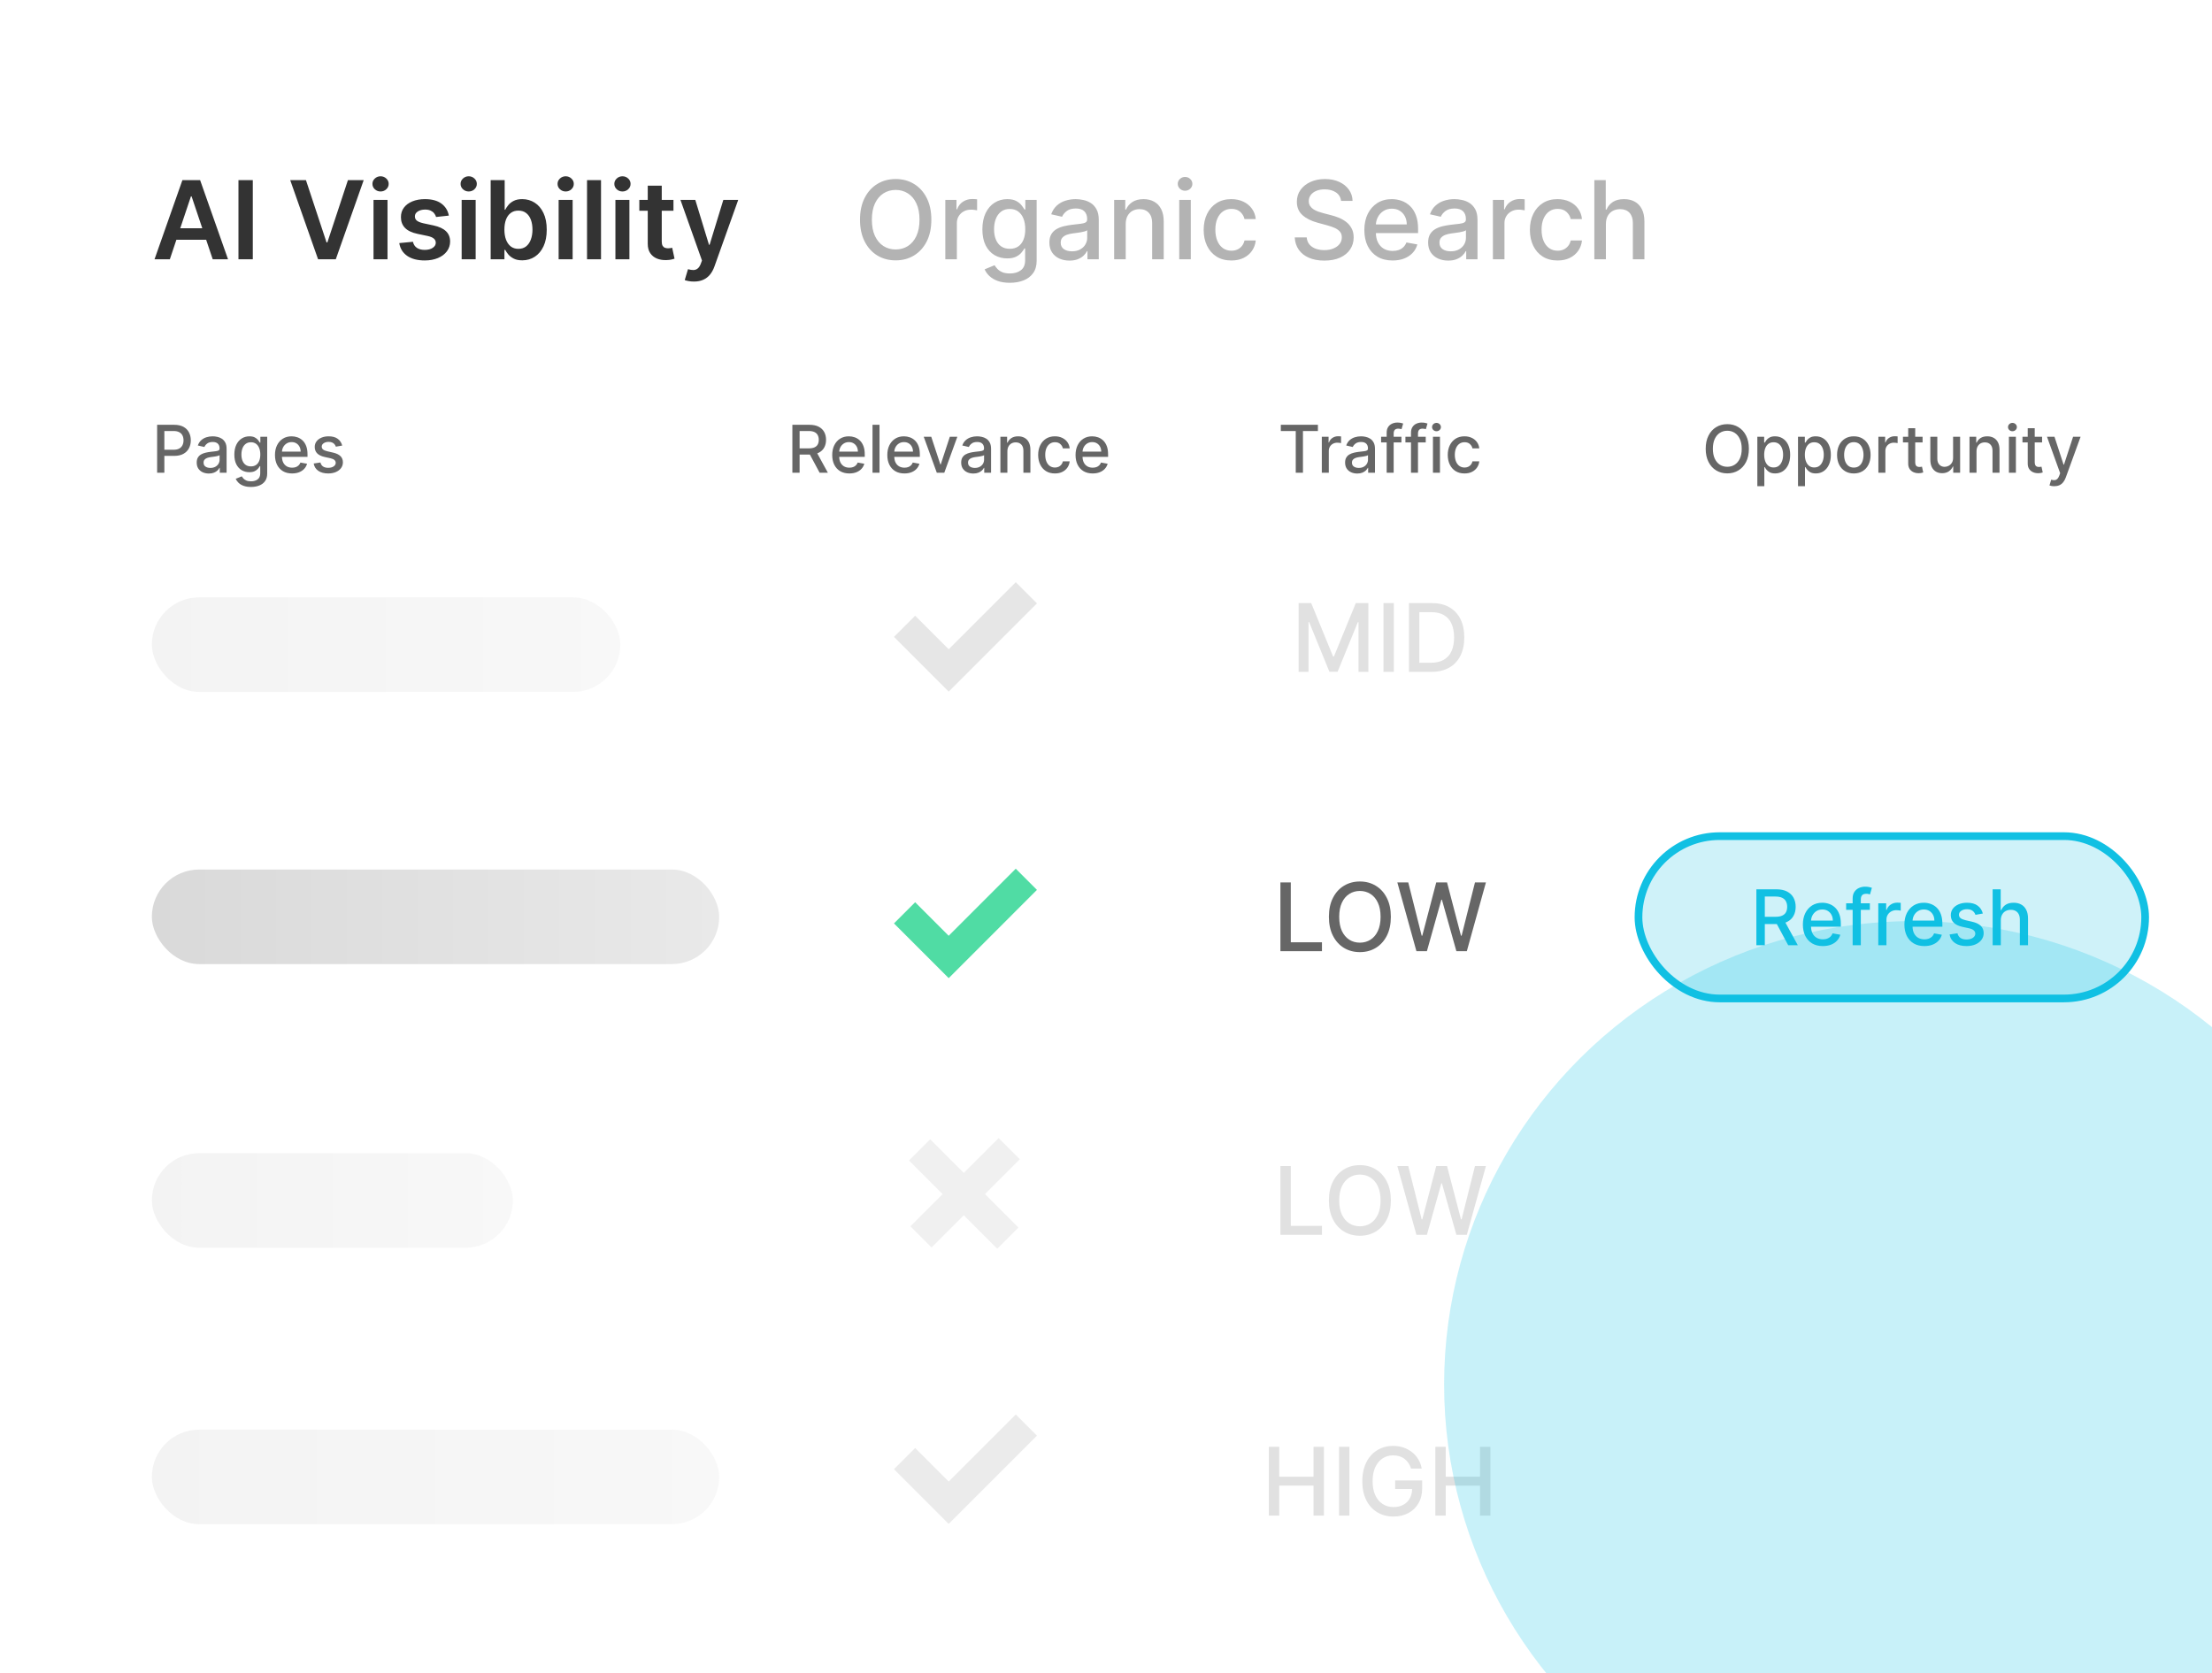 <svg width="1544" height="1168" viewBox="0 0 1544 1168" fill="none" xmlns="http://www.w3.org/2000/svg">
<g clip-path="url(#clip0_2019_2444)">
<rect width="1544" height="1168" fill="white"/>
<path d="M118.55 181H107.862L127.321 125.727H139.682L159.168 181H148.48L133.717 137.062H133.286L118.55 181ZM118.901 159.328H148.048V167.371H118.901V159.328ZM176.461 125.727V181H166.448V125.727H176.461ZM213.55 125.727L227.935 169.233H228.501L242.859 125.727H253.871L234.385 181H222.024L202.565 125.727H213.55ZM260.719 181V139.545H270.489V181H260.719ZM265.631 133.662C264.084 133.662 262.752 133.149 261.637 132.124C260.521 131.08 259.963 129.83 259.963 128.372C259.963 126.897 260.521 125.646 261.637 124.621C262.752 123.577 264.084 123.055 265.631 123.055C267.196 123.055 268.528 123.577 269.625 124.621C270.741 125.646 271.299 126.897 271.299 128.372C271.299 129.83 270.741 131.08 269.625 132.124C268.528 133.149 267.196 133.662 265.631 133.662ZM313.3 150.503L304.393 151.474C304.142 150.575 303.701 149.729 303.071 148.938C302.459 148.146 301.632 147.507 300.588 147.021C299.545 146.536 298.267 146.293 296.756 146.293C294.723 146.293 293.013 146.733 291.628 147.615C290.26 148.497 289.586 149.639 289.604 151.043C289.586 152.248 290.027 153.229 290.926 153.984C291.844 154.74 293.355 155.361 295.46 155.847L302.531 157.358C306.454 158.204 309.368 159.544 311.276 161.379C313.201 163.214 314.172 165.616 314.19 168.585C314.172 171.194 313.408 173.497 311.896 175.494C310.403 177.473 308.325 179.021 305.662 180.136C302.999 181.252 299.94 181.81 296.486 181.81C291.412 181.81 287.328 180.748 284.233 178.625C281.138 176.484 279.294 173.506 278.7 169.692L288.227 168.774C288.659 170.645 289.577 172.058 290.98 173.011C292.384 173.965 294.21 174.442 296.459 174.442C298.78 174.442 300.642 173.965 302.045 173.011C303.467 172.058 304.178 170.879 304.178 169.476C304.178 168.288 303.719 167.308 302.801 166.534C301.902 165.76 300.498 165.167 298.591 164.753L291.52 163.268C287.544 162.441 284.602 161.046 282.695 159.085C280.787 157.106 279.843 154.605 279.861 151.582C279.843 149.027 280.536 146.814 281.939 144.943C283.36 143.054 285.33 141.597 287.849 140.571C290.386 139.527 293.31 139.006 296.621 139.006C301.479 139.006 305.302 140.04 308.091 142.109C310.898 144.179 312.634 146.976 313.3 150.503ZM322.246 181V139.545H332.016V181H322.246ZM327.158 133.662C325.611 133.662 324.28 133.149 323.164 132.124C322.049 131.08 321.491 129.83 321.491 128.372C321.491 126.897 322.049 125.646 323.164 124.621C324.28 123.577 325.611 123.055 327.158 123.055C328.724 123.055 330.055 123.577 331.153 124.621C332.268 125.646 332.826 126.897 332.826 128.372C332.826 129.83 332.268 131.08 331.153 132.124C330.055 133.149 328.724 133.662 327.158 133.662ZM342.495 181V125.727H352.265V146.401H352.669C353.173 145.393 353.884 144.322 354.801 143.189C355.719 142.037 356.961 141.057 358.526 140.247C360.091 139.42 362.088 139.006 364.517 139.006C367.72 139.006 370.608 139.824 373.181 141.462C375.772 143.081 377.823 145.483 379.334 148.668C380.864 151.834 381.628 155.721 381.628 160.327C381.628 164.879 380.882 168.747 379.388 171.932C377.895 175.116 375.862 177.545 373.289 179.219C370.716 180.892 367.801 181.729 364.544 181.729C362.169 181.729 360.199 181.333 358.634 180.541C357.069 179.75 355.809 178.796 354.855 177.68C353.92 176.547 353.191 175.476 352.669 174.469H352.103V181H342.495ZM352.076 160.273C352.076 162.954 352.453 165.302 353.209 167.317C353.983 169.332 355.089 170.906 356.529 172.04C357.986 173.155 359.749 173.713 361.819 173.713C363.978 173.713 365.786 173.137 367.243 171.986C368.701 170.816 369.798 169.224 370.536 167.209C371.292 165.176 371.669 162.864 371.669 160.273C371.669 157.7 371.301 155.415 370.563 153.418C369.825 151.42 368.728 149.855 367.27 148.722C365.813 147.588 363.996 147.021 361.819 147.021C359.731 147.021 357.959 147.57 356.502 148.668C355.044 149.765 353.938 151.304 353.182 153.283C352.444 155.262 352.076 157.592 352.076 160.273ZM389.934 181V139.545H399.704V181H389.934ZM394.846 133.662C393.299 133.662 391.967 133.149 390.852 132.124C389.736 131.08 389.178 129.83 389.178 128.372C389.178 126.897 389.736 125.646 390.852 124.621C391.967 123.577 393.299 123.055 394.846 123.055C396.411 123.055 397.743 123.577 398.84 124.621C399.956 125.646 400.513 126.897 400.513 128.372C400.513 129.83 399.956 131.08 398.84 132.124C397.743 133.149 396.411 133.662 394.846 133.662ZM419.52 125.727V181H409.75V125.727H419.52ZM429.567 181V139.545H439.337V181H429.567ZM434.479 133.662C432.931 133.662 431.6 133.149 430.484 132.124C429.369 131.08 428.811 129.83 428.811 128.372C428.811 126.897 429.369 125.646 430.484 124.621C431.6 123.577 432.931 123.055 434.479 123.055C436.044 123.055 437.375 123.577 438.473 124.621C439.589 125.646 440.146 126.897 440.146 128.372C440.146 129.83 439.589 131.08 438.473 132.124C437.375 133.149 436.044 133.662 434.479 133.662ZM470.083 139.545V147.102H446.252V139.545H470.083ZM452.136 129.614H461.906V168.531C461.906 169.845 462.104 170.852 462.5 171.554C462.913 172.238 463.453 172.705 464.119 172.957C464.785 173.209 465.522 173.335 466.332 173.335C466.944 173.335 467.502 173.29 468.005 173.2C468.527 173.11 468.923 173.029 469.193 172.957L470.839 180.595C470.317 180.775 469.571 180.973 468.599 181.189C467.645 181.405 466.476 181.531 465.091 181.567C462.644 181.639 460.44 181.27 458.478 180.46C456.517 179.633 454.961 178.355 453.809 176.628C452.676 174.901 452.118 172.741 452.136 170.151V129.614ZM484.327 196.545C482.995 196.545 481.763 196.438 480.629 196.222C479.514 196.024 478.623 195.79 477.957 195.52L480.224 187.909C481.646 188.323 482.914 188.521 484.03 188.503C485.145 188.485 486.126 188.134 486.972 187.45C487.835 186.785 488.564 185.669 489.158 184.104L489.994 181.864L474.962 139.545H485.325L494.879 170.852H495.311L504.892 139.545H515.283L498.685 186.02C497.911 188.215 496.885 190.095 495.608 191.661C494.33 193.244 492.765 194.449 490.912 195.277C489.077 196.123 486.882 196.545 484.327 196.545Z" fill="black" fill-opacity="0.8"/>
<path d="M650.085 153.364C650.085 159.265 649.006 164.339 646.847 168.585C644.688 172.813 641.728 176.07 637.967 178.355C634.225 180.622 629.97 181.756 625.202 181.756C620.416 181.756 616.143 180.622 612.382 178.355C608.64 176.07 605.689 172.804 603.53 168.558C601.371 164.312 600.291 159.247 600.291 153.364C600.291 147.462 601.371 142.397 603.53 138.169C605.689 133.923 608.64 130.666 612.382 128.399C616.143 126.114 620.416 124.972 625.202 124.972C629.97 124.972 634.225 126.114 637.967 128.399C641.728 130.666 644.688 133.923 646.847 138.169C649.006 142.397 650.085 147.462 650.085 153.364ZM641.827 153.364C641.827 148.866 641.098 145.078 639.641 142.001C638.201 138.907 636.222 136.568 633.703 134.984C631.202 133.383 628.368 132.582 625.202 132.582C622.017 132.582 619.174 133.383 616.673 134.984C614.172 136.568 612.193 138.907 610.736 142.001C609.296 145.078 608.577 148.866 608.577 153.364C608.577 157.862 609.296 161.658 610.736 164.753C612.193 167.83 614.172 170.169 616.673 171.77C619.174 173.353 622.017 174.145 625.202 174.145C628.368 174.145 631.202 173.353 633.703 171.77C636.222 170.169 638.201 167.83 639.641 164.753C641.098 161.658 641.827 157.862 641.827 153.364ZM659.835 181V139.545H667.635V146.131H668.066C668.822 143.9 670.154 142.145 672.061 140.868C673.986 139.572 676.163 138.925 678.592 138.925C679.096 138.925 679.69 138.943 680.373 138.979C681.075 139.015 681.624 139.06 682.02 139.114V146.832C681.696 146.742 681.12 146.643 680.292 146.536C679.465 146.41 678.637 146.347 677.809 146.347C675.902 146.347 674.202 146.751 672.708 147.561C671.233 148.353 670.064 149.459 669.2 150.881C668.336 152.284 667.904 153.885 667.904 155.685V181H659.835ZM704.899 197.409C701.607 197.409 698.773 196.977 696.398 196.114C694.041 195.25 692.116 194.107 690.622 192.686C689.129 191.265 688.013 189.708 687.276 188.017L694.212 185.156C694.697 185.948 695.345 186.785 696.155 187.666C696.982 188.566 698.098 189.33 699.501 189.96C700.923 190.59 702.749 190.905 704.98 190.905C708.039 190.905 710.567 190.158 712.564 188.665C714.561 187.189 715.56 184.832 715.56 181.594V173.443H715.047C714.561 174.325 713.859 175.305 712.942 176.385C712.042 177.464 710.801 178.4 709.217 179.192C707.634 179.983 705.574 180.379 703.037 180.379C699.762 180.379 696.812 179.615 694.185 178.085C691.576 176.538 689.507 174.262 687.977 171.257C686.466 168.234 685.71 164.519 685.71 160.111C685.71 155.703 686.457 151.924 687.95 148.776C689.462 145.627 691.531 143.216 694.158 141.543C696.785 139.851 699.762 139.006 703.091 139.006C705.664 139.006 707.742 139.438 709.325 140.301C710.909 141.147 712.141 142.136 713.023 143.27C713.922 144.403 714.615 145.402 715.101 146.266H715.695V139.545H723.602V181.918C723.602 185.48 722.775 188.404 721.119 190.689C719.464 192.974 717.224 194.665 714.399 195.763C711.592 196.86 708.426 197.409 704.899 197.409ZM704.818 173.686C707.139 173.686 709.1 173.146 710.702 172.067C712.321 170.969 713.545 169.404 714.372 167.371C715.218 165.32 715.641 162.864 715.641 160.003C715.641 157.214 715.227 154.758 714.399 152.635C713.571 150.512 712.357 148.857 710.756 147.669C709.154 146.464 707.175 145.861 704.818 145.861C702.389 145.861 700.365 146.491 698.746 147.75C697.126 148.991 695.903 150.683 695.075 152.824C694.266 154.965 693.861 157.358 693.861 160.003C693.861 162.72 694.275 165.104 695.102 167.155C695.93 169.206 697.153 170.807 698.773 171.959C700.41 173.11 702.425 173.686 704.818 173.686ZM746.489 181.918C743.862 181.918 741.487 181.432 739.364 180.46C737.241 179.471 735.558 178.04 734.317 176.169C733.093 174.298 732.482 172.004 732.482 169.287C732.482 166.948 732.931 165.023 733.831 163.511C734.731 162 735.945 160.804 737.474 159.922C739.004 159.04 740.713 158.375 742.602 157.925C744.491 157.475 746.417 157.133 748.378 156.899C750.861 156.611 752.876 156.377 754.423 156.197C755.971 156 757.095 155.685 757.797 155.253C758.499 154.821 758.849 154.119 758.849 153.148V152.959C758.849 150.602 758.184 148.776 756.852 147.48C755.539 146.185 753.578 145.537 750.969 145.537C748.252 145.537 746.111 146.14 744.545 147.345C742.998 148.533 741.928 149.855 741.334 151.312L733.75 149.585C734.65 147.066 735.963 145.033 737.69 143.486C739.436 141.92 741.442 140.787 743.709 140.085C745.976 139.366 748.36 139.006 750.861 139.006C752.516 139.006 754.27 139.204 756.124 139.599C757.995 139.977 759.74 140.679 761.359 141.705C762.997 142.73 764.337 144.196 765.381 146.104C766.424 147.993 766.946 150.449 766.946 153.472V181H759.065V175.332H758.741C758.22 176.376 757.437 177.402 756.393 178.409C755.35 179.417 754.009 180.253 752.372 180.919C750.735 181.585 748.774 181.918 746.489 181.918ZM748.243 175.44C750.474 175.44 752.381 175 753.964 174.118C755.566 173.236 756.78 172.085 757.608 170.663C758.454 169.224 758.876 167.686 758.876 166.048V160.705C758.589 160.992 758.031 161.262 757.203 161.514C756.393 161.748 755.467 161.955 754.423 162.135C753.38 162.297 752.363 162.45 751.374 162.594C750.384 162.72 749.556 162.828 748.891 162.918C747.325 163.116 745.895 163.448 744.599 163.916C743.322 164.384 742.296 165.059 741.523 165.94C740.767 166.804 740.389 167.955 740.389 169.395C740.389 171.392 741.127 172.903 742.602 173.929C744.078 174.937 745.958 175.44 748.243 175.44ZM785.764 156.386V181H777.694V139.545H785.44V146.293H785.953C786.906 144.098 788.4 142.334 790.433 141.003C792.484 139.671 795.066 139.006 798.179 139.006C801.003 139.006 803.477 139.599 805.6 140.787C807.724 141.956 809.37 143.702 810.539 146.023C811.709 148.344 812.294 151.214 812.294 154.632V181H804.224V155.604C804.224 152.599 803.441 150.251 801.876 148.56C800.311 146.85 798.161 145.996 795.426 145.996C793.555 145.996 791.89 146.401 790.433 147.21C788.993 148.02 787.851 149.207 787.005 150.773C786.178 152.32 785.764 154.191 785.764 156.386ZM823.116 181V139.545H831.186V181H823.116ZM827.191 133.149C825.788 133.149 824.583 132.681 823.575 131.746C822.585 130.792 822.091 129.659 822.091 128.345C822.091 127.014 822.585 125.88 823.575 124.945C824.583 123.991 825.788 123.514 827.191 123.514C828.595 123.514 829.791 123.991 830.781 124.945C831.788 125.88 832.292 127.014 832.292 128.345C832.292 129.659 831.788 130.792 830.781 131.746C829.791 132.681 828.595 133.149 827.191 133.149ZM859.504 181.837C855.491 181.837 852.037 180.928 849.14 179.111C846.261 177.276 844.048 174.748 842.501 171.527C840.953 168.306 840.18 164.618 840.18 160.462C840.18 156.251 840.971 152.536 842.555 149.315C844.138 146.077 846.369 143.549 849.248 141.732C852.127 139.914 855.518 139.006 859.423 139.006C862.571 139.006 865.378 139.59 867.843 140.76C870.308 141.911 872.296 143.531 873.808 145.618C875.337 147.705 876.246 150.143 876.533 152.932H868.68C868.248 150.989 867.258 149.315 865.711 147.912C864.182 146.509 862.13 145.807 859.558 145.807C857.308 145.807 855.338 146.401 853.647 147.588C851.974 148.758 850.669 150.431 849.734 152.608C848.798 154.767 848.33 157.322 848.33 160.273C848.33 163.295 848.789 165.904 849.707 168.099C850.624 170.295 851.92 171.995 853.593 173.2C855.284 174.406 857.272 175.009 859.558 175.009C861.087 175.009 862.472 174.73 863.714 174.172C864.973 173.596 866.026 172.777 866.871 171.716C867.735 170.654 868.338 169.377 868.68 167.884H876.533C876.246 170.564 875.373 172.957 873.915 175.062C872.458 177.168 870.506 178.823 868.059 180.028C865.63 181.234 862.778 181.837 859.504 181.837ZM936.07 140.247C935.782 137.692 934.595 135.713 932.508 134.31C930.421 132.888 927.794 132.178 924.627 132.178C922.36 132.178 920.399 132.537 918.744 133.257C917.088 133.959 915.802 134.93 914.884 136.172C913.985 137.395 913.535 138.79 913.535 140.355C913.535 141.669 913.841 142.802 914.452 143.756C915.082 144.709 915.901 145.51 916.908 146.158C917.934 146.787 919.031 147.318 920.201 147.75C921.371 148.164 922.495 148.506 923.575 148.776L928.972 150.179C930.736 150.611 932.544 151.196 934.397 151.933C936.25 152.671 937.969 153.643 939.552 154.848C941.135 156.054 942.413 157.547 943.384 159.328C944.374 161.109 944.869 163.241 944.869 165.724C944.869 168.855 944.059 171.635 942.44 174.064C940.838 176.493 938.508 178.409 935.45 179.812C932.409 181.216 928.729 181.918 924.411 181.918C920.273 181.918 916.692 181.261 913.67 179.947C910.647 178.634 908.281 176.772 906.572 174.361C904.862 171.932 903.918 169.053 903.738 165.724H912.104C912.266 167.722 912.914 169.386 914.048 170.717C915.199 172.031 916.665 173.011 918.447 173.659C920.246 174.289 922.216 174.604 924.357 174.604C926.714 174.604 928.81 174.235 930.646 173.497C932.499 172.741 933.956 171.698 935.018 170.366C936.079 169.017 936.61 167.443 936.61 165.643C936.61 164.006 936.142 162.666 935.207 161.622C934.289 160.579 933.039 159.715 931.455 159.031C929.89 158.348 928.118 157.745 926.138 157.223L919.607 155.442C915.181 154.236 911.673 152.464 909.082 150.125C906.509 147.786 905.222 144.691 905.222 140.841C905.222 137.656 906.086 134.876 907.813 132.501C909.54 130.126 911.879 128.282 914.83 126.969C917.781 125.637 921.11 124.972 924.816 124.972C928.558 124.972 931.86 125.628 934.721 126.942C937.6 128.255 939.867 130.063 941.522 132.366C943.177 134.652 944.041 137.278 944.113 140.247H936.07ZM972.053 181.837C967.969 181.837 964.451 180.964 961.5 179.219C958.568 177.455 956.301 174.982 954.699 171.797C953.116 168.594 952.324 164.843 952.324 160.543C952.324 156.296 953.116 152.554 954.699 149.315C956.301 146.077 958.532 143.549 961.392 141.732C964.271 139.914 967.636 139.006 971.486 139.006C973.825 139.006 976.092 139.393 978.287 140.166C980.482 140.94 982.453 142.154 984.198 143.81C985.943 145.465 987.319 147.615 988.327 150.26C989.335 152.887 989.838 156.08 989.838 159.841V162.702H956.885V156.656H981.931C981.931 154.533 981.499 152.653 980.635 151.016C979.772 149.36 978.557 148.056 976.992 147.102C975.444 146.149 973.627 145.672 971.54 145.672C969.273 145.672 967.294 146.23 965.603 147.345C963.929 148.443 962.634 149.882 961.716 151.663C960.817 153.427 960.367 155.343 960.367 157.412V162.135C960.367 164.906 960.853 167.263 961.824 169.206C962.814 171.149 964.19 172.634 965.953 173.659C967.717 174.667 969.777 175.17 972.134 175.17C973.663 175.17 975.058 174.955 976.317 174.523C977.577 174.073 978.665 173.407 979.583 172.526C980.5 171.644 981.202 170.555 981.688 169.26L989.326 170.636C988.714 172.885 987.616 174.856 986.033 176.547C984.468 178.22 982.498 179.525 980.123 180.46C977.766 181.378 975.076 181.837 972.053 181.837ZM1010.86 181.918C1008.23 181.918 1005.85 181.432 1003.73 180.46C1001.61 179.471 999.925 178.04 998.684 176.169C997.46 174.298 996.849 172.004 996.849 169.287C996.849 166.948 997.299 165.023 998.198 163.511C999.098 162 1000.31 160.804 1001.84 159.922C1003.37 159.04 1005.08 158.375 1006.97 157.925C1008.86 157.475 1010.78 157.133 1012.75 156.899C1015.23 156.611 1017.24 156.377 1018.79 156.197C1020.34 156 1021.46 155.685 1022.16 155.253C1022.87 154.821 1023.22 154.119 1023.22 153.148V152.959C1023.22 150.602 1022.55 148.776 1021.22 147.48C1019.91 146.185 1017.94 145.537 1015.34 145.537C1012.62 145.537 1010.48 146.14 1008.91 147.345C1007.37 148.533 1006.29 149.855 1005.7 151.312L998.117 149.585C999.017 147.066 1000.33 145.033 1002.06 143.486C1003.8 141.92 1005.81 140.787 1008.08 140.085C1010.34 139.366 1012.73 139.006 1015.23 139.006C1016.88 139.006 1018.64 139.204 1020.49 139.599C1022.36 139.977 1024.11 140.679 1025.73 141.705C1027.36 142.73 1028.7 144.196 1029.75 146.104C1030.79 147.993 1031.31 150.449 1031.31 153.472V181H1023.43V175.332H1023.11C1022.59 176.376 1021.8 177.402 1020.76 178.409C1019.72 179.417 1018.38 180.253 1016.74 180.919C1015.1 181.585 1013.14 181.918 1010.86 181.918ZM1012.61 175.44C1014.84 175.44 1016.75 175 1018.33 174.118C1019.93 173.236 1021.15 172.085 1021.98 170.663C1022.82 169.224 1023.24 167.686 1023.24 166.048V160.705C1022.96 160.992 1022.4 161.262 1021.57 161.514C1020.76 161.748 1019.83 161.955 1018.79 162.135C1017.75 162.297 1016.73 162.45 1015.74 162.594C1014.75 162.72 1013.92 162.828 1013.26 162.918C1011.69 163.116 1010.26 163.448 1008.97 163.916C1007.69 164.384 1006.66 165.059 1005.89 165.94C1005.13 166.804 1004.76 167.955 1004.76 169.395C1004.76 171.392 1005.49 172.903 1006.97 173.929C1008.44 174.937 1010.33 175.44 1012.61 175.44ZM1042.06 181V139.545H1049.86V146.131H1050.29C1051.05 143.9 1052.38 142.145 1054.29 140.868C1056.21 139.572 1058.39 138.925 1060.82 138.925C1061.32 138.925 1061.92 138.943 1062.6 138.979C1063.3 139.015 1063.85 139.06 1064.25 139.114V146.832C1063.92 146.742 1063.35 146.643 1062.52 146.536C1061.69 146.41 1060.86 146.347 1060.04 146.347C1058.13 146.347 1056.43 146.751 1054.94 147.561C1053.46 148.353 1052.29 149.459 1051.43 150.881C1050.56 152.284 1050.13 153.885 1050.13 155.685V181H1042.06ZM1087.21 181.837C1083.19 181.837 1079.74 180.928 1076.84 179.111C1073.96 177.276 1071.75 174.748 1070.2 171.527C1068.66 168.306 1067.88 164.618 1067.88 160.462C1067.88 156.251 1068.67 152.536 1070.26 149.315C1071.84 146.077 1074.07 143.549 1076.95 141.732C1079.83 139.914 1083.22 139.006 1087.13 139.006C1090.27 139.006 1093.08 139.59 1095.55 140.76C1098.01 141.911 1100 143.531 1101.51 145.618C1103.04 147.705 1103.95 150.143 1104.24 152.932H1096.38C1095.95 150.989 1094.96 149.315 1093.41 147.912C1091.88 146.509 1089.83 145.807 1087.26 145.807C1085.01 145.807 1083.04 146.401 1081.35 147.588C1079.68 148.758 1078.37 150.431 1077.44 152.608C1076.5 154.767 1076.03 157.322 1076.03 160.273C1076.03 163.295 1076.49 165.904 1077.41 168.099C1078.33 170.295 1079.62 171.995 1081.3 173.2C1082.99 174.406 1084.98 175.009 1087.26 175.009C1088.79 175.009 1090.18 174.73 1091.42 174.172C1092.68 173.596 1093.73 172.777 1094.57 171.716C1095.44 170.654 1096.04 169.377 1096.38 167.884H1104.24C1103.95 170.564 1103.08 172.957 1101.62 175.062C1100.16 177.168 1098.21 178.823 1095.76 180.028C1093.33 181.234 1090.48 181.837 1087.21 181.837ZM1120.94 156.386V181H1112.87V125.727H1120.83V146.293H1121.34C1122.31 144.062 1123.8 142.289 1125.79 140.976C1127.79 139.662 1130.4 139.006 1133.62 139.006C1136.46 139.006 1138.95 139.59 1141.07 140.76C1143.21 141.929 1144.87 143.675 1146.04 145.996C1147.22 148.299 1147.82 151.178 1147.82 154.632V181H1139.75V155.604C1139.75 152.563 1138.96 150.206 1137.4 148.533C1135.83 146.841 1133.66 145.996 1130.87 145.996C1128.96 145.996 1127.25 146.401 1125.74 147.21C1124.25 148.02 1123.07 149.207 1122.2 150.773C1121.36 152.32 1120.94 154.191 1120.94 156.386Z" fill="black" fill-opacity="0.3"/>
<path d="M109.675 330V296.545H121.6C124.203 296.545 126.359 297.019 128.069 297.967C129.779 298.914 131.058 300.21 131.908 301.854C132.757 303.488 133.182 305.328 133.182 307.376C133.182 309.434 132.752 311.285 131.891 312.93C131.042 314.563 129.757 315.859 128.036 316.817C126.326 317.765 124.176 318.239 121.584 318.239H113.384V313.959H121.126C122.771 313.959 124.105 313.676 125.129 313.109C126.152 312.532 126.904 311.748 127.383 310.757C127.862 309.766 128.102 308.639 128.102 307.376C128.102 306.112 127.862 304.991 127.383 304.011C126.904 303.031 126.147 302.263 125.112 301.707C124.089 301.152 122.738 300.874 121.061 300.874H114.723V330H109.675ZM145.784 330.555C144.194 330.555 142.757 330.261 141.472 329.673C140.187 329.074 139.169 328.209 138.417 327.076C137.677 325.943 137.306 324.555 137.306 322.911C137.306 321.495 137.579 320.33 138.123 319.415C138.668 318.5 139.403 317.776 140.328 317.242C141.254 316.709 142.289 316.306 143.432 316.033C144.576 315.761 145.741 315.554 146.928 315.413C148.431 315.238 149.65 315.097 150.587 314.988C151.524 314.868 152.204 314.678 152.629 314.416C153.054 314.155 153.266 313.73 153.266 313.142V313.028C153.266 311.601 152.863 310.496 152.057 309.712C151.262 308.928 150.075 308.536 148.496 308.536C146.852 308.536 145.556 308.9 144.608 309.63C143.672 310.349 143.024 311.149 142.664 312.031L138.074 310.986C138.619 309.461 139.414 308.231 140.459 307.294C141.516 306.347 142.73 305.661 144.102 305.236C145.474 304.8 146.917 304.582 148.431 304.582C149.433 304.582 150.494 304.702 151.616 304.942C152.749 305.17 153.805 305.595 154.785 306.216C155.776 306.837 156.587 307.724 157.219 308.879C157.851 310.022 158.167 311.509 158.167 313.338V330H153.397V326.57H153.201C152.885 327.201 152.411 327.822 151.779 328.432C151.148 329.042 150.337 329.548 149.346 329.951C148.355 330.354 147.167 330.555 145.784 330.555ZM146.846 326.635C148.197 326.635 149.351 326.368 150.309 325.835C151.279 325.301 152.014 324.604 152.515 323.744C153.026 322.872 153.282 321.941 153.282 320.95V317.716C153.108 317.89 152.77 318.054 152.27 318.206C151.779 318.348 151.219 318.473 150.587 318.582C149.955 318.68 149.34 318.772 148.741 318.859C148.142 318.936 147.641 319.001 147.238 319.055C146.291 319.175 145.425 319.377 144.641 319.66C143.868 319.943 143.247 320.351 142.779 320.885C142.321 321.408 142.093 322.105 142.093 322.976C142.093 324.185 142.539 325.099 143.432 325.72C144.325 326.33 145.463 326.635 146.846 326.635ZM175.192 339.932C173.199 339.932 171.484 339.67 170.046 339.148C168.62 338.625 167.454 337.933 166.551 337.073C165.647 336.213 164.972 335.271 164.525 334.247L168.723 332.516C169.017 332.995 169.409 333.501 169.899 334.035C170.4 334.579 171.075 335.042 171.925 335.423C172.785 335.804 173.891 335.995 175.241 335.995C177.092 335.995 178.622 335.543 179.831 334.639C181.04 333.746 181.644 332.32 181.644 330.359V325.426H181.334C181.04 325.96 180.615 326.553 180.06 327.207C179.515 327.86 178.764 328.426 177.806 328.906C176.847 329.385 175.6 329.624 174.065 329.624C172.083 329.624 170.297 329.161 168.707 328.236C167.128 327.299 165.875 325.922 164.95 324.103C164.035 322.273 163.578 320.025 163.578 317.357C163.578 314.688 164.03 312.402 164.933 310.496C165.848 308.59 167.101 307.131 168.691 306.118C170.28 305.094 172.083 304.582 174.097 304.582C175.655 304.582 176.913 304.844 177.871 305.366C178.829 305.878 179.575 306.477 180.109 307.163C180.653 307.849 181.073 308.454 181.367 308.977H181.726V304.909H186.512V330.555C186.512 332.712 186.011 334.481 185.009 335.864C184.008 337.247 182.652 338.271 180.942 338.935C179.243 339.6 177.326 339.932 175.192 339.932ZM175.143 325.573C176.548 325.573 177.735 325.246 178.704 324.593C179.684 323.929 180.425 322.981 180.926 321.751C181.437 320.509 181.693 319.023 181.693 317.291C181.693 315.603 181.443 314.117 180.942 312.832C180.441 311.547 179.706 310.545 178.737 309.826C177.767 309.096 176.57 308.732 175.143 308.732C173.673 308.732 172.448 309.113 171.468 309.875C170.487 310.626 169.747 311.65 169.246 312.946C168.756 314.242 168.511 315.69 168.511 317.291C168.511 318.936 168.761 320.379 169.262 321.62C169.763 322.862 170.504 323.831 171.484 324.528C172.475 325.225 173.695 325.573 175.143 325.573ZM203.877 330.506C201.405 330.506 199.276 329.978 197.49 328.922C195.714 327.855 194.342 326.357 193.373 324.43C192.415 322.491 191.936 320.221 191.936 317.618C191.936 315.048 192.415 312.783 193.373 310.822C194.342 308.862 195.693 307.332 197.424 306.232C199.167 305.132 201.203 304.582 203.534 304.582C204.949 304.582 206.321 304.817 207.65 305.285C208.979 305.753 210.171 306.488 211.227 307.49C212.284 308.492 213.117 309.793 213.727 311.394C214.337 312.984 214.642 314.917 214.642 317.193V318.925H194.696V315.266H209.855C209.855 313.981 209.594 312.843 209.071 311.852C208.548 310.85 207.813 310.06 206.866 309.483C205.929 308.906 204.829 308.617 203.566 308.617C202.194 308.617 200.996 308.955 199.972 309.63C198.96 310.294 198.176 311.165 197.62 312.244C197.076 313.311 196.803 314.471 196.803 315.723V318.582C196.803 320.259 197.097 321.685 197.686 322.862C198.285 324.038 199.118 324.936 200.185 325.557C201.252 326.167 202.499 326.472 203.926 326.472C204.851 326.472 205.695 326.341 206.458 326.08C207.22 325.807 207.879 325.404 208.434 324.871C208.99 324.337 209.414 323.678 209.708 322.894L214.331 323.727C213.961 325.089 213.297 326.281 212.338 327.305C211.391 328.317 210.198 329.107 208.761 329.673C207.334 330.229 205.706 330.506 203.877 330.506ZM238.863 311.035L234.436 311.819C234.251 311.253 233.957 310.714 233.554 310.202C233.162 309.69 232.628 309.271 231.953 308.944C231.278 308.617 230.434 308.454 229.421 308.454C228.038 308.454 226.883 308.764 225.958 309.385C225.032 309.995 224.569 310.784 224.569 311.754C224.569 312.592 224.88 313.267 225.5 313.779C226.121 314.291 227.123 314.71 228.506 315.037L232.492 315.952C234.801 316.485 236.521 317.308 237.654 318.418C238.786 319.529 239.353 320.972 239.353 322.747C239.353 324.25 238.917 325.589 238.046 326.766C237.185 327.931 235.982 328.846 234.436 329.51C232.9 330.174 231.12 330.506 229.094 330.506C226.284 330.506 223.992 329.907 222.217 328.71C220.442 327.501 219.353 325.786 218.95 323.564L223.671 322.845C223.965 324.076 224.569 325.007 225.484 325.638C226.399 326.259 227.591 326.57 229.061 326.57C230.662 326.57 231.942 326.237 232.9 325.573C233.859 324.898 234.338 324.076 234.338 323.107C234.338 322.322 234.044 321.664 233.456 321.13C232.878 320.596 231.991 320.193 230.793 319.921L226.546 318.99C224.204 318.456 222.473 317.607 221.351 316.442C220.24 315.277 219.685 313.801 219.685 312.015C219.685 310.534 220.099 309.238 220.926 308.127C221.754 307.016 222.898 306.151 224.357 305.53C225.816 304.898 227.488 304.582 229.372 304.582C232.083 304.582 234.218 305.17 235.775 306.347C237.333 307.512 238.362 309.075 238.863 311.035Z" fill="black" fill-opacity="0.6"/>
<path d="M894.026 300.891V296.545H919.917V300.891H909.479V330H904.447V300.891H894.026ZM922.641 330V304.909H927.362V308.895H927.623C928.08 307.545 928.886 306.483 930.041 305.71C931.206 304.925 932.524 304.533 933.994 304.533C934.299 304.533 934.658 304.544 935.072 304.566C935.497 304.588 935.829 304.615 936.068 304.648V309.32C935.872 309.265 935.524 309.205 935.023 309.14C934.522 309.064 934.021 309.026 933.52 309.026C932.366 309.026 931.337 309.271 930.433 309.761C929.54 310.24 928.832 310.91 928.309 311.77C927.786 312.619 927.525 313.589 927.525 314.678V330H922.641ZM947.372 330.555C945.782 330.555 944.345 330.261 943.06 329.673C941.775 329.074 940.757 328.209 940.005 327.076C939.265 325.943 938.894 324.555 938.894 322.911C938.894 321.495 939.167 320.33 939.711 319.415C940.256 318.5 940.991 317.776 941.916 317.242C942.842 316.709 943.877 316.306 945.02 316.033C946.164 315.761 947.329 315.554 948.516 315.413C950.019 315.238 951.238 315.097 952.175 314.988C953.111 314.868 953.792 314.678 954.217 314.416C954.642 314.155 954.854 313.73 954.854 313.142V313.028C954.854 311.601 954.451 310.496 953.645 309.712C952.85 308.928 951.663 308.536 950.084 308.536C948.44 308.536 947.144 308.9 946.196 309.63C945.26 310.349 944.612 311.149 944.252 312.031L939.662 310.986C940.207 309.461 941.002 308.231 942.047 307.294C943.103 306.347 944.318 305.661 945.69 305.236C947.062 304.8 948.505 304.582 950.019 304.582C951.021 304.582 952.082 304.702 953.204 304.942C954.337 305.17 955.393 305.595 956.373 306.216C957.364 306.837 958.175 307.724 958.807 308.879C959.439 310.022 959.754 311.509 959.754 313.338V330H954.985V326.57H954.789C954.473 327.201 953.999 327.822 953.367 328.432C952.736 329.042 951.924 329.548 950.933 329.951C949.942 330.354 948.755 330.555 947.372 330.555ZM948.434 326.635C949.785 326.635 950.939 326.368 951.897 325.835C952.866 325.301 953.602 324.604 954.102 323.744C954.614 322.872 954.87 321.941 954.87 320.95V317.716C954.696 317.89 954.358 318.054 953.857 318.206C953.367 318.348 952.807 318.473 952.175 318.582C951.543 318.68 950.928 318.772 950.329 318.859C949.73 318.936 949.229 319.001 948.826 319.055C947.879 319.175 947.013 319.377 946.229 319.66C945.456 319.943 944.835 320.351 944.367 320.885C943.909 321.408 943.681 322.105 943.681 322.976C943.681 324.185 944.127 325.099 945.02 325.72C945.913 326.33 947.051 326.635 948.434 326.635ZM978.201 304.909V308.83H964.022V304.909H978.201ZM967.91 330V302.001C967.91 300.433 968.253 299.132 968.939 298.097C969.625 297.052 970.534 296.273 971.667 295.761C972.799 295.239 974.03 294.977 975.359 294.977C976.339 294.977 977.177 295.059 977.874 295.222C978.571 295.375 979.089 295.516 979.426 295.647L978.283 299.6C978.054 299.535 977.76 299.459 977.401 299.371C977.041 299.273 976.606 299.224 976.094 299.224C974.907 299.224 974.057 299.518 973.545 300.107C973.045 300.695 972.794 301.544 972.794 302.655V330H967.91ZM995.181 304.909V308.83H981.002V304.909H995.181ZM984.89 330V302.001C984.89 300.433 985.233 299.132 985.919 298.097C986.605 297.052 987.515 296.273 988.647 295.761C989.78 295.239 991.011 294.977 992.339 294.977C993.319 294.977 994.158 295.059 994.855 295.222C995.552 295.375 996.069 295.516 996.407 295.647L995.263 299.6C995.034 299.535 994.74 299.459 994.381 299.371C994.022 299.273 993.586 299.224 993.074 299.224C991.887 299.224 991.038 299.518 990.526 300.107C990.025 300.695 989.775 301.544 989.775 302.655V330H984.89ZM1000.22 330V304.909H1005.11V330H1000.22ZM1002.69 301.038C1001.84 301.038 1001.11 300.754 1000.5 300.188C999.9 299.611 999.6 298.925 999.6 298.13C999.6 297.324 999.9 296.638 1000.5 296.072C1001.11 295.495 1001.84 295.206 1002.69 295.206C1003.54 295.206 1004.26 295.495 1004.86 296.072C1005.47 296.638 1005.77 297.324 1005.77 298.13C1005.77 298.925 1005.47 299.611 1004.86 300.188C1004.26 300.754 1003.54 301.038 1002.69 301.038ZM1022.24 330.506C1019.82 330.506 1017.73 329.956 1015.97 328.857C1014.23 327.746 1012.89 326.216 1011.95 324.266C1011.02 322.317 1010.55 320.085 1010.55 317.569C1010.55 315.021 1011.03 312.772 1011.99 310.822C1012.94 308.862 1014.3 307.332 1016.04 306.232C1017.78 305.132 1019.83 304.582 1022.2 304.582C1024.1 304.582 1025.8 304.936 1027.29 305.644C1028.78 306.341 1029.99 307.321 1030.9 308.585C1031.83 309.848 1032.38 311.323 1032.55 313.011H1027.8C1027.54 311.835 1026.94 310.822 1026 309.973C1025.08 309.124 1023.83 308.699 1022.28 308.699C1020.92 308.699 1019.72 309.058 1018.7 309.777C1017.69 310.485 1016.9 311.498 1016.33 312.815C1015.77 314.122 1015.48 315.669 1015.48 317.455C1015.48 319.284 1015.76 320.863 1016.32 322.192C1016.87 323.52 1017.65 324.549 1018.67 325.279C1019.69 326.009 1020.89 326.374 1022.28 326.374C1023.2 326.374 1024.04 326.205 1024.79 325.867C1025.56 325.519 1026.19 325.023 1026.7 324.381C1027.23 323.738 1027.59 322.965 1027.8 322.061H1032.55C1032.38 323.684 1031.85 325.132 1030.97 326.406C1030.09 327.68 1028.9 328.682 1027.42 329.412C1025.95 330.142 1024.23 330.506 1022.24 330.506Z" fill="black" fill-opacity="0.6"/>
<path opacity="0.2" d="M906.447 421H915.236L930.518 458.312H931.08L946.361 421H955.15V469H948.26V434.266H947.814L933.658 468.93H927.939L913.783 434.242H913.338V469H906.447V421ZM972.922 421V469H965.68V421H972.922ZM999.008 469H983.469V421H999.5C1004.2 421 1008.24 421.961 1011.62 423.883C1014.99 425.789 1017.58 428.531 1019.38 432.109C1021.19 435.672 1022.09 439.945 1022.09 444.93C1022.09 449.93 1021.18 454.227 1019.35 457.82C1017.54 461.414 1014.91 464.18 1011.48 466.117C1008.04 468.039 1003.88 469 999.008 469ZM990.711 462.672H998.609C1002.27 462.672 1005.3 461.984 1007.73 460.609C1010.15 459.219 1011.96 457.211 1013.16 454.586C1014.37 451.945 1014.97 448.727 1014.97 444.93C1014.97 441.164 1014.37 437.969 1013.16 435.344C1011.98 432.719 1010.2 430.727 1007.84 429.367C1005.48 428.008 1002.55 427.328 999.055 427.328H990.711V462.672Z" fill="black" fill-opacity="0.6"/>
<path d="M893.75 664V616H900.992V657.766H922.742V664H893.75ZM970.83 640C970.83 645.125 969.893 649.531 968.018 653.219C966.143 656.891 963.572 659.719 960.307 661.703C957.057 663.672 953.361 664.656 949.221 664.656C945.064 664.656 941.354 663.672 938.088 661.703C934.838 659.719 932.275 656.883 930.4 653.195C928.525 649.508 927.588 645.109 927.588 640C927.588 634.875 928.525 630.477 930.4 626.805C932.275 623.117 934.838 620.289 938.088 618.32C941.354 616.336 945.064 615.344 949.221 615.344C953.361 615.344 957.057 616.336 960.307 618.32C963.572 620.289 966.143 623.117 968.018 626.805C969.893 630.477 970.83 634.875 970.83 640ZM963.658 640C963.658 636.094 963.025 632.805 961.76 630.133C960.51 627.445 958.791 625.414 956.604 624.039C954.432 622.648 951.971 621.953 949.221 621.953C946.455 621.953 943.986 622.648 941.814 624.039C939.643 625.414 937.924 627.445 936.658 630.133C935.408 632.805 934.783 636.094 934.783 640C934.783 643.906 935.408 647.203 936.658 649.891C937.924 652.562 939.643 654.594 941.814 655.984C943.986 657.359 946.455 658.047 949.221 658.047C951.971 658.047 954.432 657.359 956.604 655.984C958.791 654.594 960.51 652.562 961.76 649.891C963.025 647.203 963.658 643.906 963.658 640ZM988.678 664L975.365 616H982.982L992.334 653.172H992.779L1002.51 616H1010.05L1019.78 653.195H1020.22L1029.55 616H1037.19L1023.86 664H1016.57L1006.47 628.047H1006.09L995.99 664H988.678Z" fill="black" fill-opacity="0.6"/>
<path opacity="0.2" d="M893.75 862V814H900.992V855.766H922.742V862H893.75ZM970.83 838C970.83 843.125 969.893 847.531 968.018 851.219C966.143 854.891 963.572 857.719 960.307 859.703C957.057 861.672 953.361 862.656 949.221 862.656C945.064 862.656 941.354 861.672 938.088 859.703C934.838 857.719 932.275 854.883 930.4 851.195C928.525 847.508 927.588 843.109 927.588 838C927.588 832.875 928.525 828.477 930.4 824.805C932.275 821.117 934.838 818.289 938.088 816.32C941.354 814.336 945.064 813.344 949.221 813.344C953.361 813.344 957.057 814.336 960.307 816.32C963.572 818.289 966.143 821.117 968.018 824.805C969.893 828.477 970.83 832.875 970.83 838ZM963.658 838C963.658 834.094 963.025 830.805 961.76 828.133C960.51 825.445 958.791 823.414 956.604 822.039C954.432 820.648 951.971 819.953 949.221 819.953C946.455 819.953 943.986 820.648 941.814 822.039C939.643 823.414 937.924 825.445 936.658 828.133C935.408 830.805 934.783 834.094 934.783 838C934.783 841.906 935.408 845.203 936.658 847.891C937.924 850.562 939.643 852.594 941.814 853.984C943.986 855.359 946.455 856.047 949.221 856.047C951.971 856.047 954.432 855.359 956.604 853.984C958.791 852.594 960.51 850.562 961.76 847.891C963.025 845.203 963.658 841.906 963.658 838ZM988.678 862L975.365 814H982.982L992.334 851.172H992.779L1002.51 814H1010.05L1019.78 851.195H1020.22L1029.55 814H1037.19L1023.86 862H1016.57L1006.47 826.047H1006.09L995.99 862H988.678Z" fill="black" fill-opacity="0.6"/>
<path opacity="0.2" d="M885.677 1058V1010H892.919V1030.86H916.849V1010H924.114V1058H916.849V1037.07H892.919V1058H885.677ZM941.903 1010V1058H934.661V1010H941.903ZM984.935 1025.16C984.481 1023.74 983.872 1022.47 983.106 1021.34C982.356 1020.2 981.458 1019.23 980.411 1018.44C979.364 1017.62 978.169 1017.01 976.825 1016.59C975.497 1016.16 974.036 1015.95 972.442 1015.95C969.739 1015.95 967.302 1016.65 965.13 1018.04C962.958 1019.43 961.239 1021.47 959.974 1024.16C958.724 1026.83 958.099 1030.1 958.099 1033.98C958.099 1037.87 958.731 1041.16 959.997 1043.84C961.263 1046.53 962.997 1048.57 965.2 1049.96C967.403 1051.35 969.911 1052.05 972.724 1052.05C975.333 1052.05 977.606 1051.52 979.544 1050.45C981.497 1049.39 983.005 1047.89 984.067 1045.95C985.146 1044 985.685 1041.7 985.685 1039.06L987.56 1039.41H973.825V1033.44H992.692V1038.9C992.692 1042.93 991.833 1046.43 990.114 1049.4C988.411 1052.35 986.052 1054.63 983.036 1056.24C980.036 1057.85 976.599 1058.66 972.724 1058.66C968.38 1058.66 964.567 1057.66 961.286 1055.66C958.021 1053.66 955.474 1050.82 953.646 1047.15C951.817 1043.46 950.903 1039.09 950.903 1034.02C950.903 1030.2 951.435 1026.76 952.497 1023.71C953.56 1020.66 955.052 1018.08 956.974 1015.95C958.911 1013.81 961.185 1012.18 963.794 1011.05C966.419 1009.91 969.286 1009.34 972.396 1009.34C974.989 1009.34 977.403 1009.73 979.638 1010.49C981.888 1011.26 983.888 1012.34 985.638 1013.75C987.403 1015.16 988.864 1016.83 990.021 1018.77C991.177 1020.69 991.958 1022.82 992.364 1025.16H984.935ZM1001.89 1058V1010H1009.13V1030.86H1033.06V1010H1040.32V1058H1033.06V1037.07H1009.13V1058H1001.89Z" fill="black" fill-opacity="0.6"/>
<path d="M553.085 330V296.545H565.009C567.601 296.545 569.752 296.992 571.462 297.885C573.182 298.778 574.467 300.014 575.317 301.593C576.166 303.161 576.591 304.974 576.591 307.033C576.591 309.08 576.161 310.882 575.301 312.44C574.451 313.986 573.166 315.189 571.445 316.05C569.736 316.91 567.585 317.34 564.993 317.34H555.96V312.995H564.536C566.169 312.995 567.498 312.761 568.521 312.293C569.556 311.824 570.313 311.144 570.792 310.251C571.271 309.358 571.511 308.285 571.511 307.033C571.511 305.769 571.266 304.675 570.776 303.749C570.296 302.824 569.54 302.116 568.505 301.626C567.481 301.125 566.136 300.874 564.47 300.874H558.132V330H553.085ZM569.6 314.906L577.865 330H572.115L564.013 314.906H569.6ZM592.84 330.506C590.368 330.506 588.239 329.978 586.453 328.922C584.678 327.855 583.306 326.357 582.337 324.43C581.379 322.491 580.899 320.221 580.899 317.618C580.899 315.048 581.379 312.783 582.337 310.822C583.306 308.862 584.657 307.332 586.388 306.232C588.13 305.132 590.167 304.582 592.497 304.582C593.913 304.582 595.285 304.817 596.614 305.285C597.943 305.753 599.135 306.488 600.191 307.49C601.248 308.492 602.081 309.793 602.691 311.394C603.3 312.984 603.605 314.917 603.605 317.193V318.925H583.66V315.266H598.819C598.819 313.981 598.558 312.843 598.035 311.852C597.512 310.85 596.777 310.06 595.83 309.483C594.893 308.906 593.793 308.617 592.53 308.617C591.158 308.617 589.96 308.955 588.936 309.63C587.924 310.294 587.139 311.165 586.584 312.244C586.04 313.311 585.767 314.471 585.767 315.723V318.582C585.767 320.259 586.061 321.685 586.649 322.862C587.248 324.038 588.081 324.936 589.149 325.557C590.216 326.167 591.463 326.472 592.889 326.472C593.815 326.472 594.659 326.341 595.421 326.08C596.184 325.807 596.843 325.404 597.398 324.871C597.953 324.337 598.378 323.678 598.672 322.894L603.295 323.727C602.925 325.089 602.26 326.281 601.302 327.305C600.355 328.317 599.162 329.107 597.725 329.673C596.298 330.229 594.67 330.506 592.84 330.506ZM613.909 296.545V330H609.025V296.545H613.909ZM631.294 330.506C628.822 330.506 626.693 329.978 624.907 328.922C623.131 327.855 621.759 326.357 620.79 324.43C619.832 322.491 619.353 320.221 619.353 317.618C619.353 315.048 619.832 312.783 620.79 310.822C621.759 308.862 623.11 307.332 624.841 306.232C626.584 305.132 628.62 304.582 630.951 304.582C632.366 304.582 633.738 304.817 635.067 305.285C636.396 305.753 637.588 306.488 638.644 307.49C639.701 308.492 640.534 309.793 641.144 311.394C641.754 312.984 642.059 314.917 642.059 317.193V318.925H622.113V315.266H637.272C637.272 313.981 637.011 312.843 636.488 311.852C635.965 310.85 635.23 310.06 634.283 309.483C633.346 308.906 632.246 308.617 630.983 308.617C629.611 308.617 628.413 308.955 627.389 309.63C626.377 310.294 625.593 311.165 625.037 312.244C624.493 313.311 624.22 314.471 624.22 315.723V318.582C624.22 320.259 624.514 321.685 625.103 322.862C625.701 324.038 626.535 324.936 627.602 325.557C628.669 326.167 629.916 326.472 631.343 326.472C632.268 326.472 633.112 326.341 633.875 326.08C634.637 325.807 635.296 325.404 635.851 324.871C636.407 324.337 636.831 323.678 637.125 322.894L641.748 323.727C641.378 325.089 640.714 326.281 639.755 327.305C638.808 328.317 637.615 329.107 636.178 329.673C634.751 330.229 633.123 330.506 631.294 330.506ZM668.223 304.909L659.125 330H653.897L644.782 304.909H650.026L656.38 324.217H656.642L662.98 304.909H668.223ZM679.397 330.555C677.807 330.555 676.369 330.261 675.084 329.673C673.799 329.074 672.781 328.209 672.03 327.076C671.289 325.943 670.919 324.555 670.919 322.911C670.919 321.495 671.191 320.33 671.736 319.415C672.28 318.5 673.015 317.776 673.941 317.242C674.866 316.709 675.901 316.306 677.044 316.033C678.188 315.761 679.353 315.554 680.54 315.413C682.043 315.238 683.263 315.097 684.199 314.988C685.136 314.868 685.816 314.678 686.241 314.416C686.666 314.155 686.878 313.73 686.878 313.142V313.028C686.878 311.601 686.475 310.496 685.669 309.712C684.874 308.928 683.687 308.536 682.108 308.536C680.464 308.536 679.168 308.9 678.221 309.63C677.284 310.349 676.636 311.149 676.277 312.031L671.687 310.986C672.231 309.461 673.026 308.231 674.071 307.294C675.128 306.347 676.342 305.661 677.714 305.236C679.086 304.8 680.529 304.582 682.043 304.582C683.045 304.582 684.107 304.702 685.228 304.942C686.361 305.17 687.417 305.595 688.397 306.216C689.388 306.837 690.2 307.724 690.831 308.879C691.463 310.022 691.779 311.509 691.779 313.338V330H687.009V326.57H686.813C686.497 327.201 686.023 327.822 685.392 328.432C684.76 329.042 683.949 329.548 682.958 329.951C681.967 330.354 680.78 330.555 679.397 330.555ZM680.459 326.635C681.809 326.635 682.963 326.368 683.922 325.835C684.891 325.301 685.626 324.604 686.127 323.744C686.639 322.872 686.895 321.941 686.895 320.95V317.716C686.72 317.89 686.383 318.054 685.882 318.206C685.392 318.348 684.831 318.473 684.199 318.582C683.568 318.68 682.952 318.772 682.353 318.859C681.754 318.936 681.254 319.001 680.851 319.055C679.903 319.175 679.037 319.377 678.253 319.66C677.48 319.943 676.859 320.351 676.391 320.885C675.934 321.408 675.705 322.105 675.705 322.976C675.705 324.185 676.151 325.099 677.044 325.72C677.937 326.33 679.075 326.635 680.459 326.635ZM703.169 315.102V330H698.284V304.909H702.973V308.993H703.283C703.86 307.664 704.764 306.597 705.995 305.791C707.236 304.985 708.799 304.582 710.683 304.582C712.393 304.582 713.89 304.942 715.175 305.661C716.46 306.368 717.456 307.425 718.164 308.83C718.872 310.234 719.226 311.971 719.226 314.04V330H714.342V314.629C714.342 312.81 713.868 311.389 712.921 310.365C711.973 309.33 710.672 308.813 709.017 308.813C707.884 308.813 706.877 309.058 705.995 309.548C705.123 310.038 704.432 310.757 703.92 311.705C703.419 312.641 703.169 313.774 703.169 315.102ZM736.345 330.506C733.917 330.506 731.826 329.956 730.073 328.857C728.33 327.746 726.991 326.216 726.054 324.266C725.118 322.317 724.649 320.085 724.649 317.569C724.649 315.021 725.129 312.772 726.087 310.822C727.045 308.862 728.396 307.332 730.138 306.232C731.88 305.132 733.933 304.582 736.296 304.582C738.202 304.582 739.901 304.936 741.393 305.644C742.885 306.341 744.088 307.321 745.003 308.585C745.929 309.848 746.479 311.323 746.653 313.011H741.899C741.638 311.835 741.039 310.822 740.103 309.973C739.177 309.124 737.935 308.699 736.378 308.699C735.017 308.699 733.824 309.058 732.801 309.777C731.788 310.485 730.998 311.498 730.432 312.815C729.866 314.122 729.583 315.669 729.583 317.455C729.583 319.284 729.86 320.863 730.416 322.192C730.971 323.52 731.755 324.549 732.768 325.279C733.792 326.009 734.995 326.374 736.378 326.374C737.304 326.374 738.142 326.205 738.894 325.867C739.656 325.519 740.293 325.023 740.805 324.381C741.328 323.738 741.693 322.965 741.899 322.061H746.653C746.479 323.684 745.951 325.132 745.068 326.406C744.186 327.68 743.005 328.682 741.524 329.412C740.054 330.142 738.327 330.506 736.345 330.506ZM762.69 330.506C760.218 330.506 758.089 329.978 756.303 328.922C754.528 327.855 753.156 326.357 752.187 324.43C751.228 322.491 750.749 320.221 750.749 317.618C750.749 315.048 751.228 312.783 752.187 310.822C753.156 308.862 754.506 307.332 756.238 306.232C757.98 305.132 760.017 304.582 762.347 304.582C763.763 304.582 765.135 304.817 766.464 305.285C767.792 305.753 768.985 306.488 770.041 307.49C771.097 308.492 771.93 309.793 772.54 311.394C773.15 312.984 773.455 314.917 773.455 317.193V318.925H753.51V315.266H768.669C768.669 313.981 768.407 312.843 767.885 311.852C767.362 310.85 766.627 310.06 765.679 309.483C764.743 308.906 763.643 308.617 762.38 308.617C761.008 308.617 759.81 308.955 758.786 309.63C757.773 310.294 756.989 311.165 756.434 312.244C755.889 313.311 755.617 314.471 755.617 315.723V318.582C755.617 320.259 755.911 321.685 756.499 322.862C757.098 324.038 757.931 324.936 758.998 325.557C760.066 326.167 761.312 326.472 762.739 326.472C763.665 326.472 764.509 326.341 765.271 326.08C766.033 325.807 766.692 325.404 767.248 324.871C767.803 324.337 768.228 323.678 768.522 322.894L773.145 323.727C772.774 325.089 772.11 326.281 771.152 327.305C770.204 328.317 769.012 329.107 767.574 329.673C766.148 330.229 764.52 330.506 762.69 330.506Z" fill="black" fill-opacity="0.6"/>
<path d="M1220.74 313.273C1220.74 316.845 1220.08 319.916 1218.78 322.486C1217.47 325.045 1215.68 327.016 1213.4 328.399C1211.14 329.771 1208.56 330.457 1205.67 330.457C1202.78 330.457 1200.19 329.771 1197.92 328.399C1195.65 327.016 1193.86 325.04 1192.56 322.469C1191.25 319.899 1190.6 316.834 1190.6 313.273C1190.6 309.701 1191.25 306.635 1192.56 304.076C1193.86 301.506 1195.65 299.535 1197.92 298.163C1200.19 296.78 1202.78 296.088 1205.67 296.088C1208.56 296.088 1211.14 296.78 1213.4 298.163C1215.68 299.535 1217.47 301.506 1218.78 304.076C1220.08 306.635 1220.74 309.701 1220.74 313.273ZM1215.74 313.273C1215.74 310.55 1215.3 308.258 1214.41 306.396C1213.54 304.522 1212.34 303.107 1210.82 302.148C1209.31 301.179 1207.59 300.695 1205.67 300.695C1203.75 300.695 1202.03 301.179 1200.51 302.148C1199 303.107 1197.8 304.522 1196.92 306.396C1196.05 308.258 1195.61 310.55 1195.61 313.273C1195.61 315.995 1196.05 318.293 1196.92 320.166C1197.8 322.028 1199 323.444 1200.51 324.413C1202.03 325.372 1203.75 325.851 1205.67 325.851C1207.59 325.851 1209.31 325.372 1210.82 324.413C1212.34 323.444 1213.54 322.028 1214.41 320.166C1215.3 318.293 1215.74 315.995 1215.74 313.273ZM1226.64 339.409V304.909H1231.41V308.977H1231.82C1232.1 308.454 1232.51 307.849 1233.04 307.163C1233.57 306.477 1234.31 305.878 1235.26 305.366C1236.21 304.844 1237.46 304.582 1239.02 304.582C1241.04 304.582 1242.85 305.094 1244.44 306.118C1246.03 307.142 1247.28 308.617 1248.18 310.545C1249.1 312.472 1249.56 314.792 1249.56 317.504C1249.56 320.215 1249.1 322.54 1248.2 324.479C1247.3 326.406 1246.05 327.893 1244.47 328.938C1242.9 329.973 1241.09 330.49 1239.07 330.49C1237.54 330.49 1236.3 330.234 1235.33 329.722C1234.37 329.21 1233.62 328.612 1233.07 327.925C1232.53 327.239 1232.11 326.629 1231.82 326.096H1231.52V339.409H1226.64ZM1231.42 317.455C1231.42 319.219 1231.68 320.765 1232.19 322.094C1232.7 323.422 1233.44 324.462 1234.41 325.214C1235.38 325.954 1236.57 326.325 1237.97 326.325C1239.43 326.325 1240.65 325.938 1241.63 325.165C1242.61 324.381 1243.35 323.319 1243.85 321.979C1244.37 320.64 1244.62 319.132 1244.62 317.455C1244.62 315.799 1244.37 314.313 1243.87 312.995C1243.38 311.677 1242.64 310.637 1241.65 309.875C1240.67 309.113 1239.44 308.732 1237.97 308.732C1236.56 308.732 1235.36 309.096 1234.38 309.826C1233.41 310.556 1232.68 311.574 1232.17 312.881C1231.67 314.187 1231.42 315.712 1231.42 317.455ZM1255.03 339.409V304.909H1259.8V308.977H1260.21C1260.49 308.454 1260.9 307.849 1261.43 307.163C1261.96 306.477 1262.71 305.878 1263.65 305.366C1264.6 304.844 1265.85 304.582 1267.41 304.582C1269.44 304.582 1271.24 305.094 1272.83 306.118C1274.42 307.142 1275.67 308.617 1276.57 310.545C1277.49 312.472 1277.95 314.792 1277.95 317.504C1277.95 320.215 1277.49 322.54 1276.59 324.479C1275.69 326.406 1274.44 327.893 1272.87 328.938C1271.29 329.973 1269.48 330.49 1267.46 330.49C1265.93 330.49 1264.69 330.234 1263.72 329.722C1262.76 329.21 1262.01 328.612 1261.46 327.925C1260.92 327.239 1260.5 326.629 1260.21 326.096H1259.91V339.409H1255.03ZM1259.81 317.455C1259.81 319.219 1260.07 320.765 1260.58 322.094C1261.09 323.422 1261.83 324.462 1262.8 325.214C1263.77 325.954 1264.96 326.325 1266.36 326.325C1267.82 326.325 1269.04 325.938 1270.02 325.165C1271 324.381 1271.74 323.319 1272.24 321.979C1272.76 320.64 1273.01 319.132 1273.01 317.455C1273.01 315.799 1272.76 314.313 1272.26 312.995C1271.77 311.677 1271.03 310.637 1270.04 309.875C1269.06 309.113 1267.83 308.732 1266.36 308.732C1264.95 308.732 1263.75 309.096 1262.77 309.826C1261.8 310.556 1261.07 311.574 1260.57 312.881C1260.06 314.187 1259.81 315.712 1259.81 317.455ZM1293.99 330.506C1291.63 330.506 1289.58 329.967 1287.83 328.889C1286.08 327.811 1284.71 326.303 1283.74 324.364C1282.78 322.426 1282.29 320.161 1282.29 317.569C1282.29 314.966 1282.78 312.69 1283.74 310.741C1284.71 308.791 1286.08 307.278 1287.83 306.2C1289.58 305.121 1291.63 304.582 1293.99 304.582C1296.34 304.582 1298.39 305.121 1300.15 306.2C1301.9 307.278 1303.26 308.791 1304.23 310.741C1305.2 312.69 1305.68 314.966 1305.68 317.569C1305.68 320.161 1305.2 322.426 1304.23 324.364C1303.26 326.303 1301.9 327.811 1300.15 328.889C1298.39 329.967 1296.34 330.506 1293.99 330.506ZM1294 326.406C1295.53 326.406 1296.79 326.003 1297.79 325.197C1298.8 324.392 1299.54 323.319 1300.01 321.979C1300.5 320.64 1300.75 319.164 1300.75 317.553C1300.75 315.952 1300.5 314.482 1300.01 313.142C1299.54 311.792 1298.8 310.708 1297.79 309.891C1296.79 309.075 1295.53 308.666 1294 308.666C1292.47 308.666 1291.19 309.075 1290.18 309.891C1289.18 310.708 1288.43 311.792 1287.94 313.142C1287.46 314.482 1287.22 315.952 1287.22 317.553C1287.22 319.164 1287.46 320.64 1287.94 321.979C1288.43 323.319 1289.18 324.392 1290.18 325.197C1291.19 326.003 1292.47 326.406 1294 326.406ZM1311.13 330V304.909H1315.86V308.895H1316.12C1316.57 307.545 1317.38 306.483 1318.53 305.71C1319.7 304.925 1321.02 304.533 1322.49 304.533C1322.79 304.533 1323.15 304.544 1323.57 304.566C1323.99 304.588 1324.32 304.615 1324.56 304.648V309.32C1324.37 309.265 1324.02 309.205 1323.52 309.14C1323.02 309.064 1322.52 309.026 1322.01 309.026C1320.86 309.026 1319.83 309.271 1318.93 309.761C1318.03 310.24 1317.33 310.91 1316.8 311.77C1316.28 312.619 1316.02 313.589 1316.02 314.678V330H1311.13ZM1341.98 304.909V308.83H1328.28V304.909H1341.98ZM1331.95 298.898H1336.84V322.633C1336.84 323.58 1336.98 324.294 1337.26 324.773C1337.55 325.241 1337.91 325.562 1338.36 325.737C1338.81 325.9 1339.31 325.982 1339.84 325.982C1340.24 325.982 1340.58 325.954 1340.87 325.9C1341.17 325.845 1341.4 325.802 1341.56 325.769L1342.44 329.804C1342.16 329.913 1341.76 330.022 1341.23 330.131C1340.71 330.25 1340.06 330.316 1339.27 330.327C1337.99 330.348 1336.79 330.12 1335.68 329.641C1334.57 329.161 1333.67 328.421 1332.98 327.419C1332.3 326.417 1331.95 325.159 1331.95 323.646V298.898ZM1363.28 319.594V304.909H1368.18V330H1363.38V325.655H1363.12C1362.54 326.994 1361.61 328.111 1360.34 329.004C1359.08 329.886 1357.5 330.327 1355.62 330.327C1354.01 330.327 1352.58 329.973 1351.34 329.265C1350.11 328.546 1349.14 327.484 1348.43 326.08C1347.74 324.675 1347.39 322.938 1347.39 320.869V304.909H1352.27V320.281C1352.27 321.99 1352.74 323.352 1353.69 324.364C1354.64 325.377 1355.87 325.884 1357.38 325.884C1358.3 325.884 1359.21 325.655 1360.11 325.197C1361.03 324.74 1361.78 324.049 1362.38 323.123C1362.99 322.197 1363.29 321.021 1363.28 319.594ZM1379.63 315.102V330H1374.74V304.909H1379.43V308.993H1379.74C1380.32 307.664 1381.22 306.597 1382.45 305.791C1383.7 304.985 1385.26 304.582 1387.14 304.582C1388.85 304.582 1390.35 304.942 1391.63 305.661C1392.92 306.368 1393.92 307.425 1394.62 308.83C1395.33 310.234 1395.69 311.971 1395.69 314.04V330H1390.8V314.629C1390.8 312.81 1390.33 311.389 1389.38 310.365C1388.43 309.33 1387.13 308.813 1385.48 308.813C1384.34 308.813 1383.34 309.058 1382.45 309.548C1381.58 310.038 1380.89 310.757 1380.38 311.705C1379.88 312.641 1379.63 313.774 1379.63 315.102ZM1402.24 330V304.909H1407.12V330H1402.24ZM1404.7 301.038C1403.85 301.038 1403.12 300.754 1402.51 300.188C1401.92 299.611 1401.62 298.925 1401.62 298.13C1401.62 297.324 1401.92 296.638 1402.51 296.072C1403.12 295.495 1403.85 295.206 1404.7 295.206C1405.55 295.206 1406.28 295.495 1406.88 296.072C1407.49 296.638 1407.79 297.324 1407.79 298.13C1407.79 298.925 1407.49 299.611 1406.88 300.188C1406.28 300.754 1405.55 301.038 1404.7 301.038ZM1425.4 304.909V308.83H1411.7V304.909H1425.4ZM1415.37 298.898H1420.26V322.633C1420.26 323.58 1420.4 324.294 1420.68 324.773C1420.97 325.241 1421.33 325.562 1421.78 325.737C1422.23 325.9 1422.73 325.982 1423.26 325.982C1423.66 325.982 1424 325.954 1424.29 325.9C1424.59 325.845 1424.82 325.802 1424.98 325.769L1425.86 329.804C1425.58 329.913 1425.18 330.022 1424.65 330.131C1424.13 330.25 1423.48 330.316 1422.69 330.327C1421.41 330.348 1420.21 330.12 1419.1 329.641C1417.99 329.161 1417.09 328.421 1416.4 327.419C1415.72 326.417 1415.37 325.159 1415.37 323.646V298.898ZM1433.89 339.409C1433.16 339.409 1432.5 339.349 1431.9 339.229C1431.3 339.121 1430.86 339.001 1430.56 338.87L1431.74 334.868C1432.63 335.107 1433.43 335.211 1434.12 335.178C1434.82 335.146 1435.44 334.884 1435.97 334.394C1436.51 333.904 1436.99 333.104 1437.41 331.993L1438.01 330.327L1428.83 304.909H1434.06L1440.41 324.381H1440.67L1447.03 304.909H1452.27L1441.93 333.349C1441.45 334.656 1440.84 335.761 1440.1 336.665C1439.36 337.58 1438.48 338.266 1437.46 338.723C1436.43 339.18 1435.24 339.409 1433.89 339.409Z" fill="black" fill-opacity="0.6"/>
<rect x="106" y="805" width="252" height="66" rx="33" fill="url(#paint0_linear_2019_2444)" fill-opacity="0.3"/>
<rect x="106" y="417" width="327" height="66" rx="33" fill="url(#paint1_linear_2019_2444)" fill-opacity="0.3"/>
<path opacity="0.5" d="M662.198 453.233L709.017 406.414L723.801 421.199L662.202 482.798L662.196 482.792L662.192 482.796L624 444.604L638.784 429.819L662.198 453.233Z" fill="black" fill-opacity="0.2"/>
<rect x="106" y="607" width="396" height="66" rx="33" fill="url(#paint2_linear_2019_2444)"/>
<rect x="106" y="998" width="396" height="66" rx="33" fill="url(#paint3_linear_2019_2444)" fill-opacity="0.3"/>
<path opacity="0.4" d="M662.198 1034.23L709.017 987.414L723.801 1002.2L662.202 1063.8L662.196 1063.79L662.192 1063.8L624 1025.6L638.784 1010.82L662.198 1034.23Z" fill="black" fill-opacity="0.2"/>
<path d="M662.198 653.245L709.017 606.426L723.801 621.21L662.202 682.81L662.196 682.804L662.192 682.807L624 644.615L638.784 629.831L662.198 653.245Z" fill="#06CE7E" fill-opacity="0.7"/>
<rect x="1143.68" y="583.684" width="353.66" height="113.308" rx="56.654" fill="#11C0E3" fill-opacity="0.2"/>
<rect x="1143.68" y="583.684" width="353.66" height="113.308" rx="56.654" stroke="#11C0E3" stroke-width="5.368"/>
<path d="M1225.97 659.838V620.801H1239.88C1242.91 620.801 1245.42 621.322 1247.41 622.364C1249.42 623.406 1250.92 624.848 1251.91 626.691C1252.9 628.521 1253.4 630.636 1253.4 633.038C1253.4 635.427 1252.9 637.53 1251.89 639.347C1250.9 641.152 1249.4 642.556 1247.39 643.56C1245.4 644.564 1242.89 645.066 1239.87 645.066H1229.33V639.995H1239.33C1241.24 639.995 1242.79 639.722 1243.98 639.176C1245.19 638.629 1246.07 637.835 1246.63 636.793C1247.19 635.751 1247.47 634.499 1247.47 633.038C1247.47 631.564 1247.19 630.287 1246.61 629.207C1246.05 628.127 1245.17 627.301 1243.96 626.729C1242.77 626.144 1241.2 625.852 1239.26 625.852H1231.86V659.838H1225.97ZM1245.24 642.225L1254.89 659.838H1248.18L1238.72 642.225H1245.24ZM1272.36 660.429C1269.48 660.429 1266.99 659.812 1264.91 658.58C1262.84 657.335 1261.23 655.587 1260.1 653.338C1258.99 651.076 1258.43 648.427 1258.43 645.39C1258.43 642.391 1258.99 639.748 1260.1 637.46C1261.23 635.173 1262.81 633.387 1264.83 632.104C1266.86 630.821 1269.24 630.179 1271.96 630.179C1273.61 630.179 1275.21 630.452 1276.76 630.998C1278.31 631.545 1279.71 632.403 1280.94 633.572C1282.17 634.741 1283.14 636.259 1283.85 638.127C1284.57 639.983 1284.92 642.238 1284.92 644.894V646.914H1261.65V642.645H1279.34C1279.34 641.145 1279.03 639.817 1278.42 638.661C1277.81 637.492 1276.95 636.571 1275.85 635.897C1274.76 635.224 1273.47 634.887 1272 634.887C1270.4 634.887 1269 635.281 1267.8 636.069C1266.62 636.844 1265.71 637.86 1265.06 639.119C1264.42 640.364 1264.11 641.717 1264.11 643.179V646.514C1264.11 648.471 1264.45 650.136 1265.14 651.508C1265.83 652.881 1266.81 653.929 1268.05 654.653C1269.3 655.365 1270.75 655.721 1272.42 655.721C1273.5 655.721 1274.48 655.568 1275.37 655.263C1276.26 654.946 1277.03 654.475 1277.68 653.853C1278.33 653.23 1278.82 652.461 1279.17 651.546L1284.56 652.518C1284.13 654.107 1283.35 655.498 1282.23 656.693C1281.13 657.875 1279.74 658.796 1278.06 659.457C1276.39 660.105 1274.5 660.429 1272.36 660.429ZM1305.18 630.56V635.135H1288.63V630.56H1305.18ZM1293.17 659.838V627.167C1293.17 625.337 1293.57 623.819 1294.37 622.612C1295.17 621.392 1296.23 620.483 1297.55 619.886C1298.88 619.276 1300.31 618.971 1301.86 618.971C1303.01 618.971 1303.98 619.066 1304.8 619.257C1305.61 619.435 1306.21 619.6 1306.61 619.752L1305.27 624.365C1305.01 624.289 1304.66 624.2 1304.24 624.098C1303.83 623.984 1303.32 623.927 1302.72 623.927C1301.33 623.927 1300.34 624.27 1299.75 624.956C1299.16 625.642 1298.87 626.634 1298.87 627.93V659.838H1293.17ZM1311.06 659.838V630.56H1316.57V635.211H1316.87C1317.41 633.635 1318.35 632.396 1319.69 631.494C1321.05 630.579 1322.59 630.122 1324.31 630.122C1324.66 630.122 1325.08 630.134 1325.56 630.16C1326.06 630.185 1326.45 630.217 1326.73 630.255V635.707C1326.5 635.643 1326.09 635.573 1325.51 635.497C1324.92 635.408 1324.34 635.363 1323.75 635.363C1322.41 635.363 1321.21 635.649 1320.15 636.221C1319.11 636.78 1318.28 637.562 1317.67 638.566C1317.06 639.557 1316.76 640.688 1316.76 641.959V659.838H1311.06ZM1343.23 660.429C1340.34 660.429 1337.86 659.812 1335.78 658.58C1333.71 657.335 1332.1 655.587 1330.97 653.338C1329.85 651.076 1329.3 648.427 1329.3 645.39C1329.3 642.391 1329.85 639.748 1330.97 637.46C1332.1 635.173 1333.68 633.387 1335.7 632.104C1337.73 630.821 1340.11 630.179 1342.83 630.179C1344.48 630.179 1346.08 630.452 1347.63 630.998C1349.18 631.545 1350.57 632.403 1351.81 633.572C1353.04 634.741 1354.01 636.259 1354.72 638.127C1355.43 639.983 1355.79 642.238 1355.79 644.894V646.914H1332.52V642.645H1350.21C1350.21 641.145 1349.9 639.817 1349.29 638.661C1348.68 637.492 1347.82 636.571 1346.72 635.897C1345.62 635.224 1344.34 634.887 1342.87 634.887C1341.27 634.887 1339.87 635.281 1338.67 636.069C1337.49 636.844 1336.58 637.86 1335.93 639.119C1335.29 640.364 1334.98 641.717 1334.98 643.179V646.514C1334.98 648.471 1335.32 650.136 1336.01 651.508C1336.7 652.881 1337.68 653.929 1338.92 654.653C1340.17 655.365 1341.62 655.721 1343.29 655.721C1344.37 655.721 1345.35 655.568 1346.24 655.263C1347.13 654.946 1347.9 654.475 1348.55 653.853C1349.2 653.23 1349.69 652.461 1350.03 651.546L1355.43 652.518C1355 654.107 1354.22 655.498 1353.1 656.693C1352 657.875 1350.61 658.796 1348.93 659.457C1347.26 660.105 1345.36 660.429 1343.23 660.429ZM1384.05 637.708L1378.89 638.623C1378.67 637.962 1378.33 637.333 1377.86 636.736C1377.4 636.139 1376.78 635.649 1375.99 635.268C1375.2 634.887 1374.22 634.696 1373.04 634.696C1371.42 634.696 1370.08 635.058 1369 635.783C1367.91 636.494 1367.37 637.416 1367.37 638.547C1367.37 639.525 1367.74 640.313 1368.46 640.91C1369.19 641.507 1370.35 641.997 1371.97 642.378L1376.62 643.445C1379.31 644.068 1381.32 645.027 1382.64 646.324C1383.96 647.62 1384.63 649.303 1384.63 651.375C1384.63 653.128 1384.12 654.691 1383.1 656.064C1382.1 657.423 1380.69 658.491 1378.89 659.266C1377.1 660.041 1375.02 660.429 1372.65 660.429C1369.38 660.429 1366.7 659.73 1364.63 658.332C1362.56 656.922 1361.29 654.92 1360.82 652.328L1366.33 651.489C1366.67 652.925 1367.37 654.012 1368.44 654.749C1369.51 655.473 1370.9 655.835 1372.62 655.835C1374.48 655.835 1375.98 655.447 1377.1 654.672C1378.21 653.884 1378.77 652.925 1378.77 651.794C1378.77 650.879 1378.43 650.11 1377.74 649.488C1377.07 648.865 1376.03 648.395 1374.64 648.077L1369.68 646.991C1366.95 646.368 1364.93 645.377 1363.62 644.017C1362.32 642.658 1361.68 640.936 1361.68 638.852C1361.68 637.123 1362.16 635.611 1363.12 634.315C1364.09 633.019 1365.42 632.009 1367.13 631.284C1368.83 630.547 1370.78 630.179 1372.98 630.179C1376.14 630.179 1378.63 630.865 1380.45 632.237C1382.27 633.597 1383.47 635.421 1384.05 637.708ZM1396.59 642.454V659.838H1390.89V620.801H1396.51V635.325H1396.88C1397.56 633.75 1398.61 632.498 1400.02 631.57C1401.43 630.643 1403.27 630.179 1405.55 630.179C1407.56 630.179 1409.31 630.592 1410.81 631.418C1412.32 632.244 1413.49 633.476 1414.32 635.116C1415.16 636.742 1415.58 638.775 1415.58 641.215V659.838H1409.88V641.901C1409.88 639.754 1409.32 638.089 1408.22 636.907C1407.11 635.713 1405.57 635.116 1403.61 635.116C1402.26 635.116 1401.05 635.402 1399.98 635.973C1398.93 636.545 1398.1 637.384 1397.49 638.489C1396.89 639.582 1396.59 640.904 1396.59 642.454Z" fill="#11C0E3"/>
<g filter="url(#filter0_f_2019_2444)">
<ellipse cx="1335.5" cy="966.5" rx="327.5" ry="323.5" fill="#11C0E3" fill-opacity="0.23"/>
</g>
<path opacity="0.3" d="M672.741 818.78L697.061 794.461L711.845 809.245L687.526 833.564L710.883 856.922L696.099 871.705L672.742 848.348L650.245 870.845L635.461 856.061L657.958 833.564L634.497 810.103L649.281 795.319L672.741 818.78Z" fill="black" fill-opacity="0.2"/>
</g>
<defs>
<filter id="filter0_f_2019_2444" x="754" y="389" width="1163" height="1155" filterUnits="userSpaceOnUse" color-interpolation-filters="sRGB">
<feFlood flood-opacity="0" result="BackgroundImageFix"/>
<feBlend mode="normal" in="SourceGraphic" in2="BackgroundImageFix" result="shape"/>
<feGaussianBlur stdDeviation="127" result="effect1_foregroundBlur_2019_2444"/>
</filter>
<linearGradient id="paint0_linear_2019_2444" x1="106" y1="838" x2="358" y2="838" gradientUnits="userSpaceOnUse">
<stop stop-color="#D9D9D9"/>
<stop offset="1" stop-color="#E9E9E9"/>
</linearGradient>
<linearGradient id="paint1_linear_2019_2444" x1="106" y1="450" x2="433" y2="450" gradientUnits="userSpaceOnUse">
<stop stop-color="#D9D9D9"/>
<stop offset="1" stop-color="#E9E9E9"/>
</linearGradient>
<linearGradient id="paint2_linear_2019_2444" x1="106" y1="640" x2="502" y2="640" gradientUnits="userSpaceOnUse">
<stop stop-color="#D9D9D9"/>
<stop offset="1" stop-color="#E9E9E9"/>
</linearGradient>
<linearGradient id="paint3_linear_2019_2444" x1="106" y1="1031" x2="502" y2="1031" gradientUnits="userSpaceOnUse">
<stop stop-color="#D9D9D9"/>
<stop offset="1" stop-color="#E9E9E9"/>
</linearGradient>
<clipPath id="clip0_2019_2444">
<rect width="1544" height="1168" fill="white"/>
</clipPath>
</defs>
</svg>
